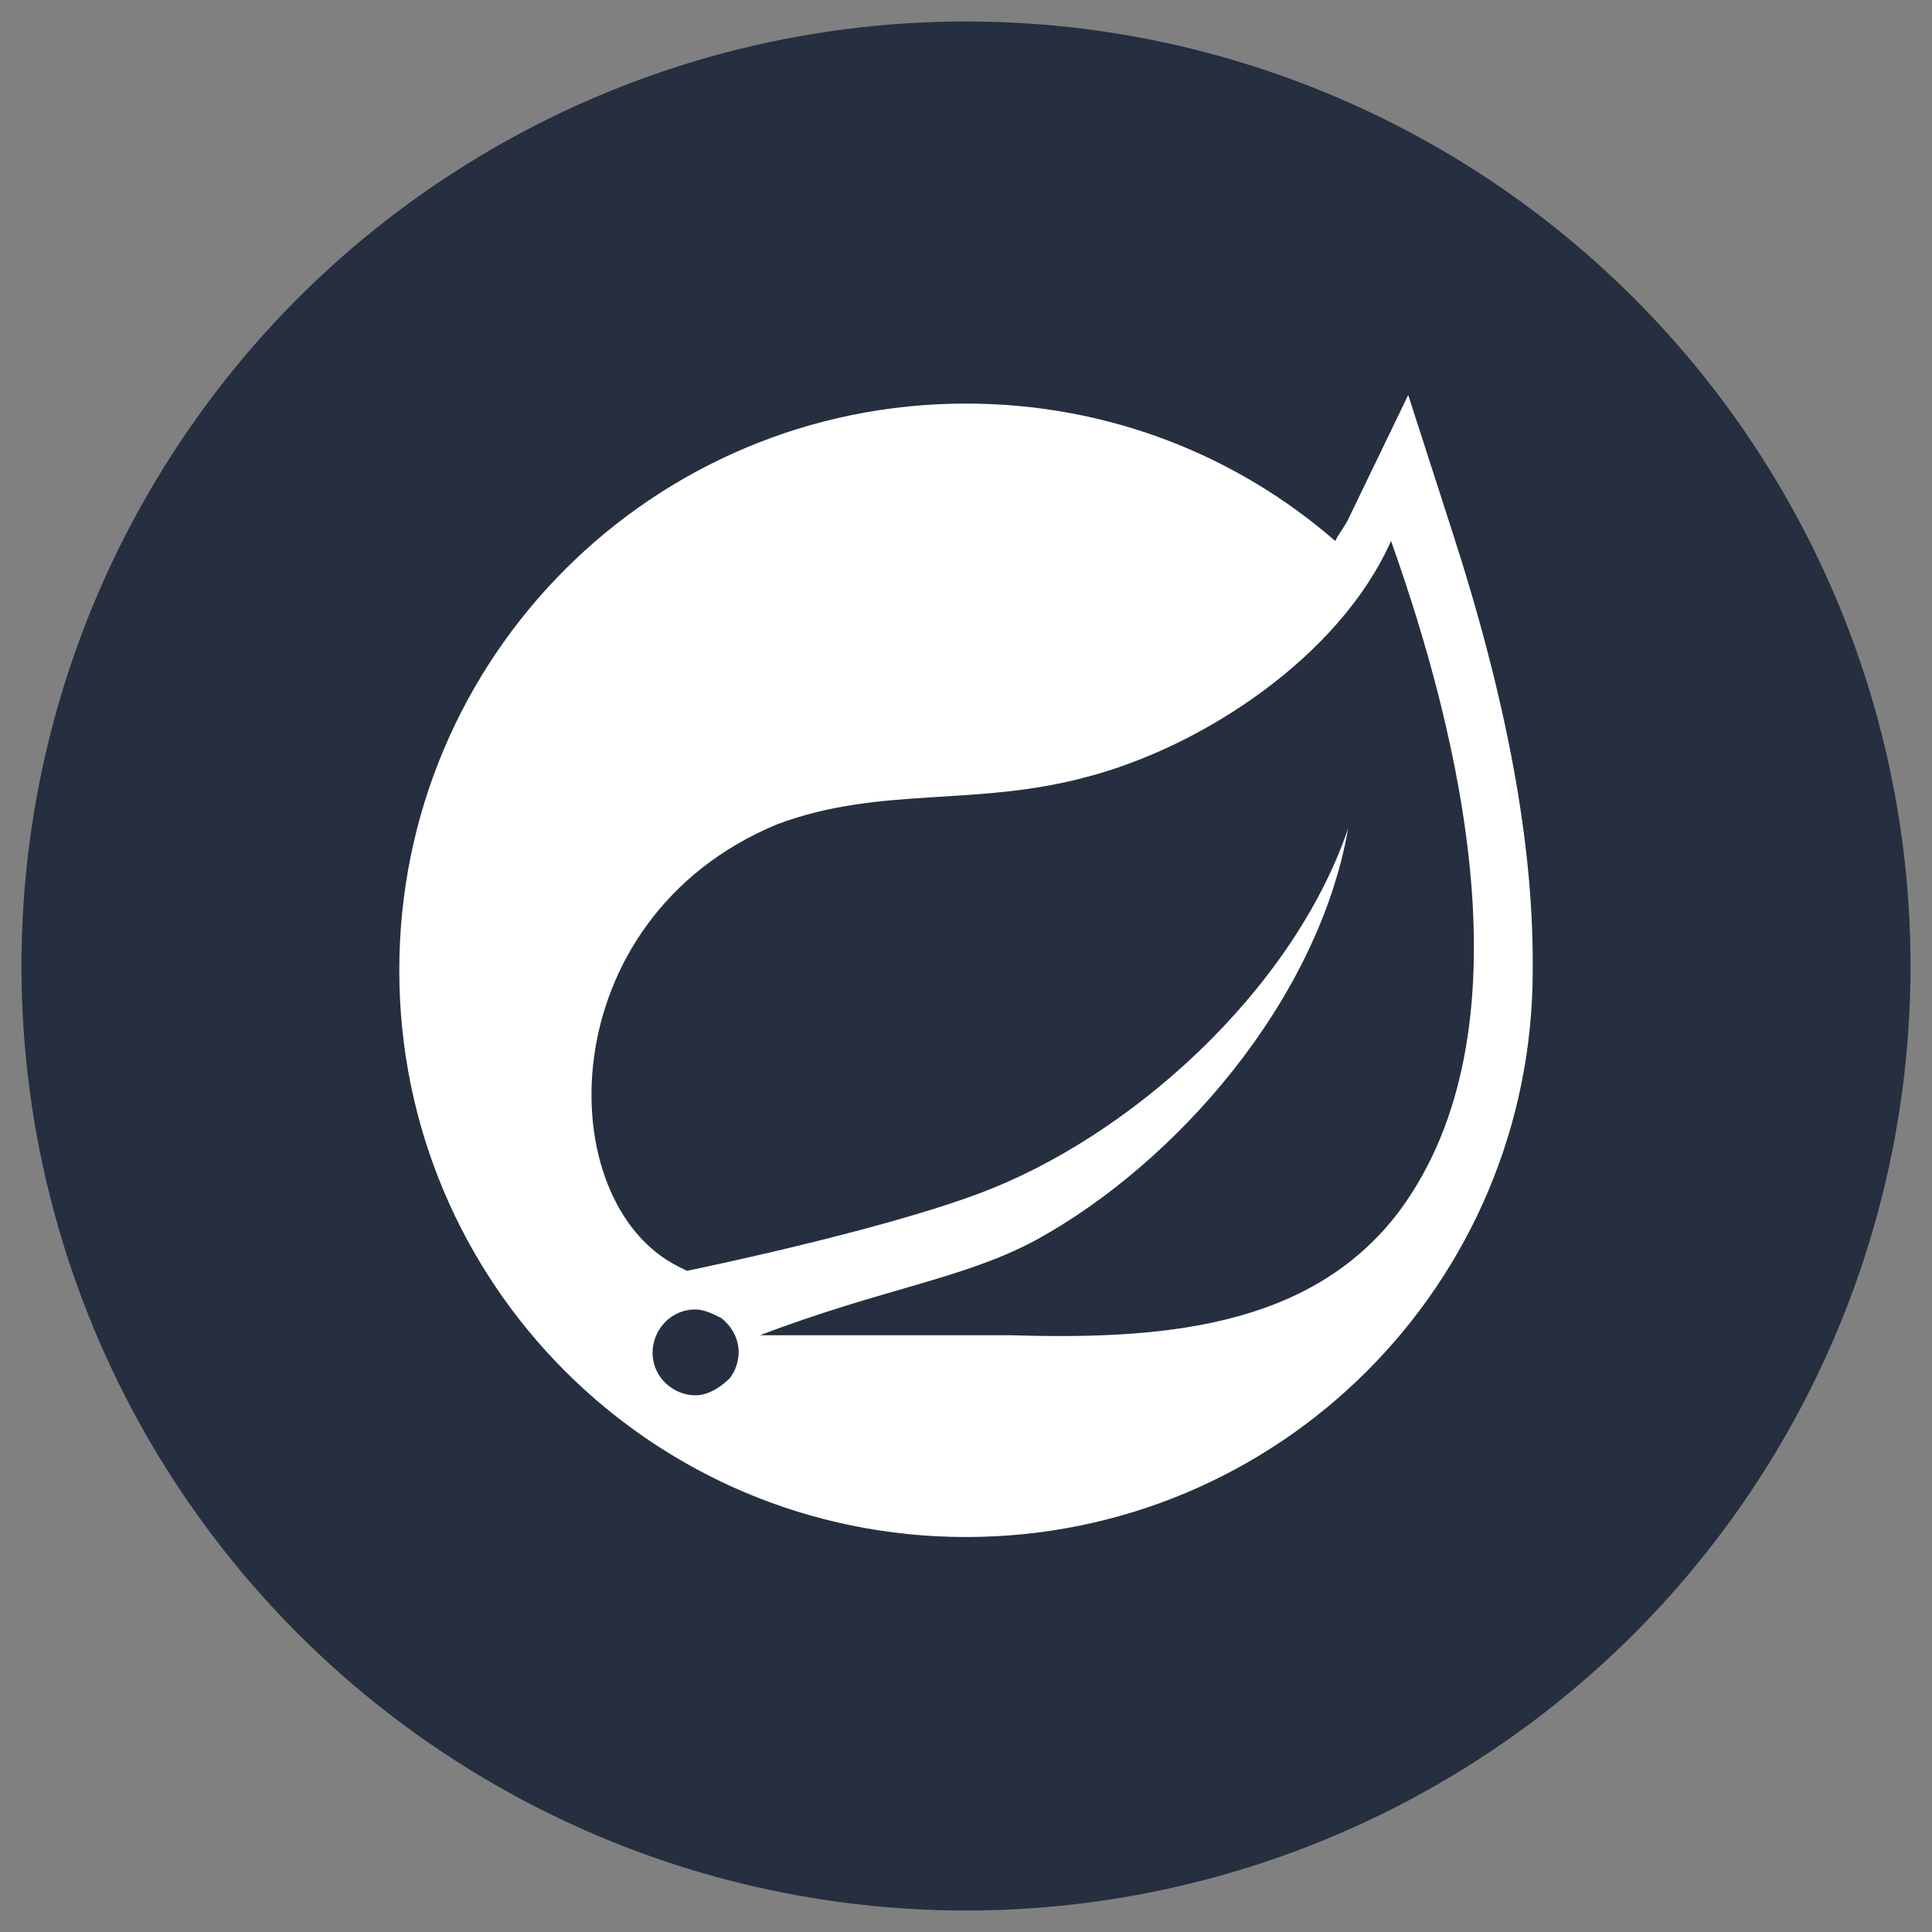 <svg xmlns="http://www.w3.org/2000/svg" viewBox="0 0 45 45"><rect x="0" y="0" width="45" height="45" fill="#808080" stroke="none"/><circle cx="22.5" cy="22.5" r="22" fill="#252f3f"/><path fill="#fff" d="M35.7 22.4c0-2.8-.6-6.1-1.9-10.1l-1-3.1-1.4 2.9c-.1.2-.2.3-.3.5-2.3-2-5.3-3.2-8.6-3.2-7.3 0-13.2 5.9-13.2 13.2 0 7.3 5.9 13.2 13.2 13.2 7.3 0 13.2-5.9 13.2-13.2v-.2zM17 32.1c-.2.2-.5.4-.8.4-.5 0-1-.4-1-1 0-.5.4-1 1-1 .2 0 .4.1.6.2.5.4.5 1 .2 1.4zm15.6-3.9c-2.1 2.8-5.7 3-9.1 2.9h-5.8c2.9-1.1 4.7-1.3 6.4-2.2 3.3-1.8 6.6-5.6 7.3-9.6-1.3 3.8-5.1 7.2-8.6 8.5-2.4.9-6.8 1.8-6.8 1.8l-.2-.1c-3-1.5-3-8.1 2.3-10.3 2.4-.9 4.6-.4 7.2-1.1 2.7-.7 5.9-2.8 7.1-5.5 1.6 4.5 3.3 11.4.2 15.6z"/></svg>